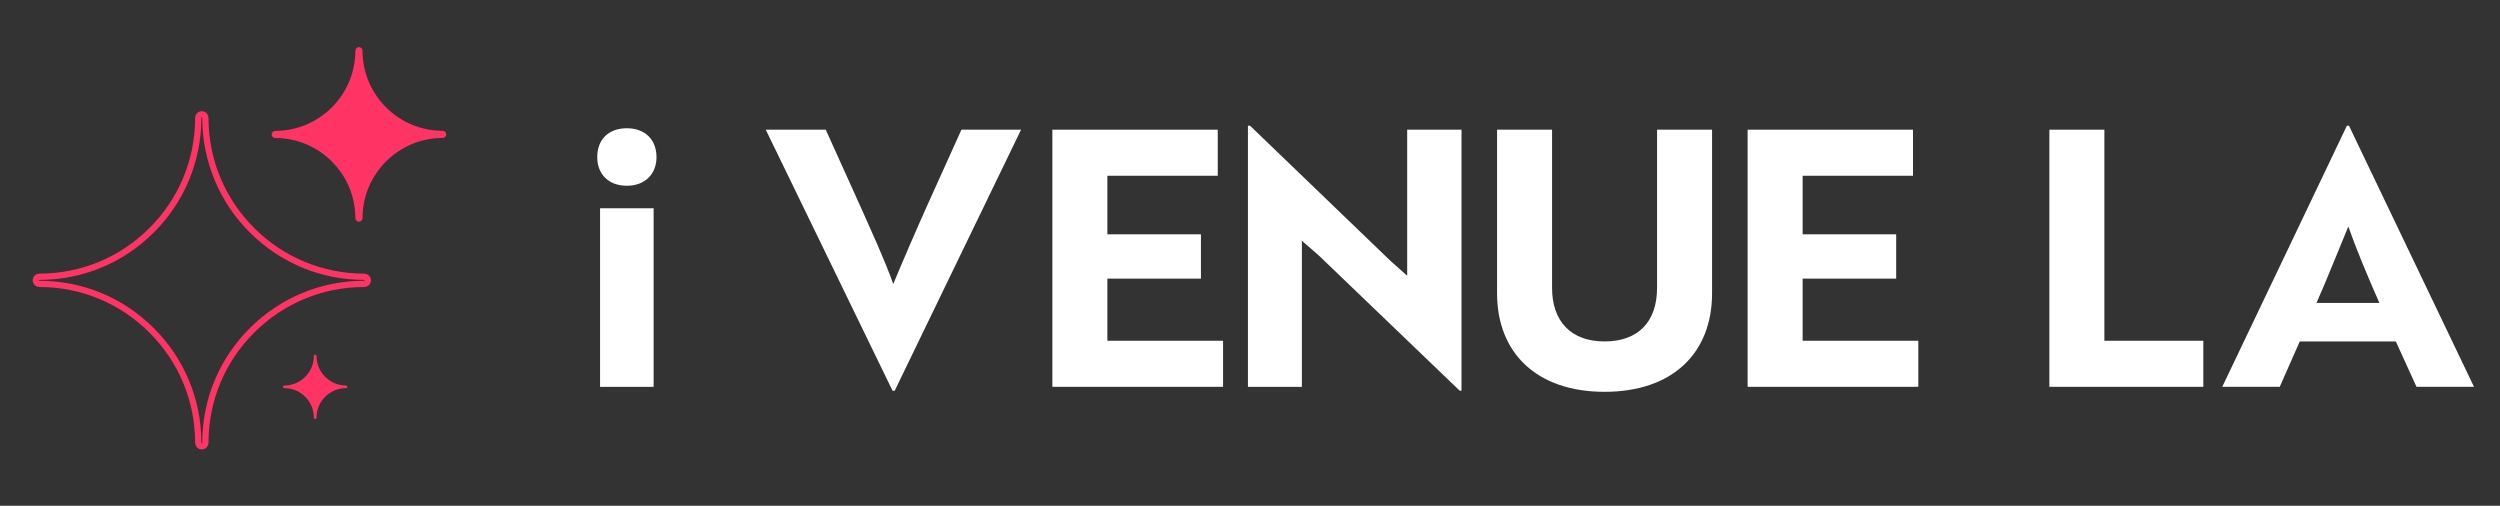 <?xml version="1.0" encoding="utf-8"?>
<!-- Generator: Adobe Illustrator 28.2.0, SVG Export Plug-In . SVG Version: 6.00 Build 0)  -->
<svg version="1.1" id="Layer_1" xmlns="http://www.w3.org/2000/svg" xmlns:xlink="http://www.w3.org/1999/xlink" x="0px" y="0px"
	 viewBox="0 0 400 80.92" style="enable-background:new 0 0 400 80.92;" xml:space="preserve">
<rect x="0" y="0" width="400" height="80.92" fill="#333333" stroke="none"/>
<style type="text/css">
	.st0{fill:#FFFFFF;}
	.st1{fill:none;stroke:#FF3465;stroke-miterlimit:10;}
	.st2{fill:#FF3465;}
</style>
<path class="st0" d="M100.3,20.52c2.86,0,4.74,1.77,4.74,4.63c0,2.74-1.89,4.57-4.74,4.57c-2.91,0-4.74-1.83-4.74-4.57
	C95.55,22.3,97.38,20.52,100.3,20.52z M104.58,33.32V61.9h-8.57V33.32H104.58z"/>
<path class="st0" d="M143.15,62.52h-0.34l-20.29-41.77h9.6l5.37,11.89c2.11,4.74,4,8.8,5.43,12.8c1.2-2.91,3.71-8.74,5.54-12.8
	l5.37-11.89h9.54L143.15,62.52z"/>
<path class="st0" d="M168.38,61.9V20.75h26.46v7.37h-17.66v9.37h14.97v7.09h-14.97v9.94h18.51v7.37H168.38z"/>
<path class="st0" d="M233.56,62.52l-22.57-21.66l-2.69-2.34V61.9h-8.63V20.12h0.34l22.51,21.66l2.63,2.34V20.75h8.69v41.77H233.56z"
	/>
<path class="st0" d="M273.93,46.92c0,9.6-6.34,15.77-17.2,15.77c-10.8,0-17.2-6.17-17.2-15.77V20.75h8.8v25.31
	c0,5.37,3.03,8.57,8.4,8.57c5.43,0,8.4-3.2,8.4-8.57V20.75h8.8V46.92z"/>
<path class="st0" d="M279.62,61.9V20.75h26.46v7.37h-17.66v9.37h14.97v7.09h-14.97v9.94h18.51v7.37H279.62z"/>
<path class="st0" d="M327.9,61.9V20.75h8.8v33.77h15.83v7.37H327.9z"/>
<path class="st0" d="M375.5,20.12h0.34l20,41.77h-9.2l-3.31-7.26h-15.37l-3.2,7.26h-9.2L375.5,20.12z M380.7,48.47
	c-1.89-4.29-3.71-8.63-4.97-12.23c-1.2,2.86-3.37,8.34-5.09,12.23H380.7z"/>
<path class="st1" d="M58.29,44.28c-6.79,0-13.18-2.65-17.98-7.45c-4.8-4.8-7.45-11.19-7.45-17.98c0-0.32-0.26-0.57-0.57-0.57
	c-0.32,0-0.57,0.26-0.57,0.57c0,6.79-2.64,13.18-7.45,17.98c-4.8,4.8-11.19,7.45-17.98,7.45c-0.32,0-0.57,0.26-0.57,0.57
	c0,0.32,0.26,0.57,0.57,0.57c6.79,0,13.18,2.65,17.98,7.45c4.8,4.8,7.45,11.19,7.45,17.98c0,0.32,0.26,0.57,0.57,0.57
	c0.32,0,0.57-0.26,0.57-0.57c0-6.79,2.64-13.18,7.45-17.98c4.8-4.8,11.19-7.45,17.98-7.45c0.32,0,0.57-0.26,0.57-0.57
	C58.86,44.54,58.6,44.28,58.29,44.28z"/>
<path class="st2" d="M70.83,20.93C63.75,20.93,58,15.18,58,8.11c0-0.32-0.26-0.57-0.57-0.57s-0.57,0.26-0.57,0.57
	c0,7.07-5.75,12.83-12.83,12.83c-0.32,0-0.57,0.26-0.57,0.57c0,0.32,0.26,0.57,0.57,0.57c7.07,0,12.83,5.75,12.83,12.83
	c0,0.32,0.26,0.57,0.57,0.57S58,35.22,58,34.9c0-7.07,5.75-12.83,12.83-12.83c0.32,0,0.57-0.26,0.57-0.57
	C71.4,21.19,71.14,20.93,70.83,20.93z"/>
<path class="st2" d="M55.36,61.68c-2.6,0-4.72-2.12-4.72-4.72c0-0.12-0.09-0.21-0.21-0.21c-0.12,0-0.21,0.09-0.21,0.21
	c0,2.6-2.12,4.72-4.72,4.72c-0.12,0-0.21,0.09-0.21,0.21c0,0.12,0.09,0.21,0.21,0.21c2.6,0,4.72,2.12,4.72,4.72
	c0,0.12,0.09,0.21,0.21,0.21c0.12,0,0.21-0.09,0.21-0.21c0-2.6,2.12-4.72,4.72-4.72c0.12,0,0.21-0.09,0.21-0.21
	C55.57,61.78,55.47,61.68,55.36,61.68z"/>
</svg>

